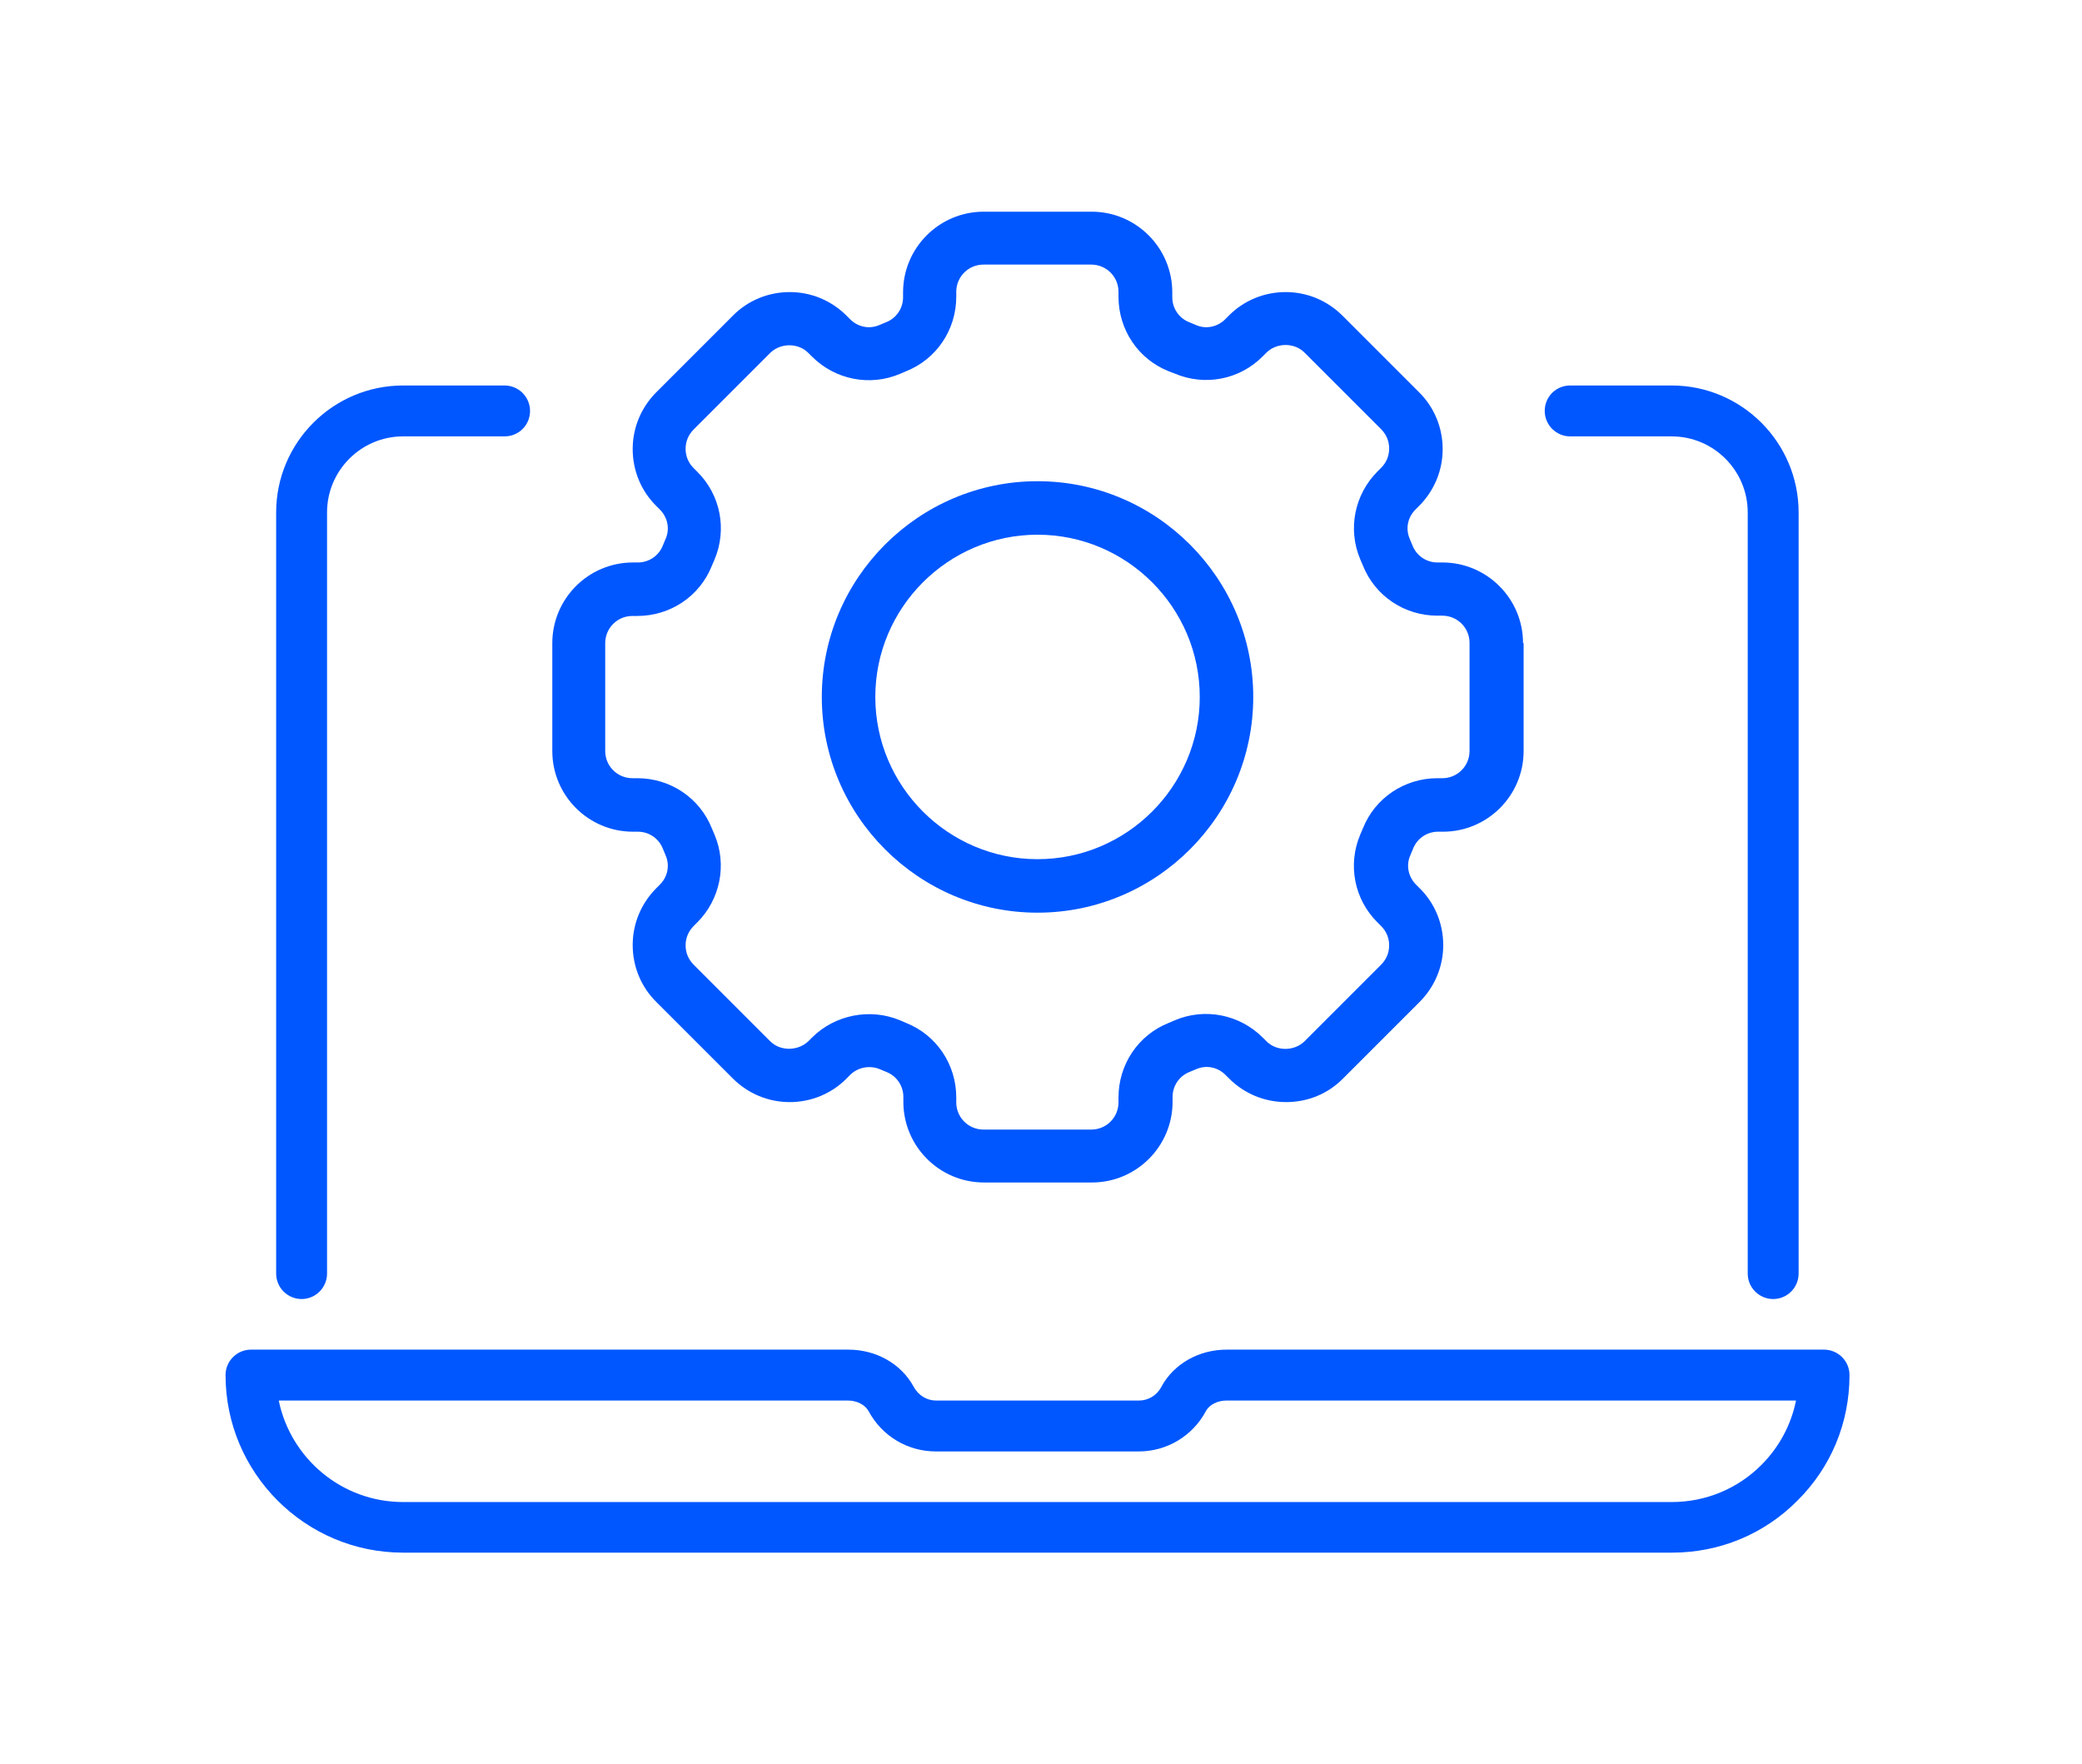 <?xml version="1.0" encoding="UTF-8"?>
<svg id="Capa_1" xmlns="http://www.w3.org/2000/svg" version="1.1" viewBox="0 0 72 61">
  <!-- Generator: Adobe Illustrator 29.7.1, SVG Export Plug-In . SVG Version: 2.1.1 Build 8)  -->
  <defs>
    <style>
      .st0 {
        fill: #0057ff;
      }
    </style>
  </defs>
  <path class="st0" d="M57.81,53.69H13.94c-3.39,0-6.14-2.76-6.14-6.14,0-.48.39-.88.88-.88h20.66c.96,0,1.83.49,2.26,1.29.16.29.45.47.77.47h7.02c.32,0,.62-.18.77-.47.43-.8,1.3-1.29,2.26-1.29h20.66c.48,0,.88.39.88.88,0,1.65-.64,3.19-1.8,4.34-1.15,1.16-2.69,1.8-4.34,1.8ZM9.64,48.43c.41,2,2.18,3.51,4.3,3.51h43.87c1.18,0,2.28-.46,3.1-1.28.62-.62,1.03-1.39,1.2-2.23h-19.69c-.31,0-.6.14-.72.37-.46.86-1.35,1.39-2.32,1.39h-7.02c-.97,0-1.86-.53-2.32-1.39-.12-.22-.4-.37-.72-.37H9.64Z"/>
  <path class="st0" d="M61.32,44.92c-.48,0-.88-.39-.88-.88v-26.32c0-1.45-1.18-2.63-2.63-2.63h-3.51c-.48,0-.88-.39-.88-.88s.39-.88.88-.88h3.51c2.42,0,4.39,1.97,4.39,4.39v26.32c0,.48-.39.88-.88.88Z"/>
  <path class="st0" d="M10.43,44.92c-.48,0-.88-.39-.88-.88v-26.32c0-2.42,1.97-4.39,4.39-4.39h3.51c.48,0,.88.39.88.88s-.39.88-.88.88h-3.51c-1.45,0-2.63,1.18-2.63,2.63v26.32c0,.48-.39.88-.88.88Z"/>
  <g>
    <path class="st0" d="M35.88,16.64c-4.11,0-7.46,3.35-7.46,7.46s3.35,7.46,7.46,7.46,7.46-3.35,7.46-7.46-3.35-7.46-7.46-7.46ZM35.88,29.71c-3.09,0-5.61-2.52-5.61-5.61s2.52-5.61,5.61-5.61,5.61,2.52,5.61,5.61-2.52,5.61-5.61,5.61Z"/>
    <path class="st0" d="M52.67,22.24c0-1.54-1.25-2.79-2.79-2.79h-.17c-.38,0-.72-.23-.86-.58-.03-.08-.07-.16-.1-.24-.15-.35-.07-.74.2-1.01l.12-.12c.53-.53.82-1.23.82-1.97s-.29-1.45-.82-1.97l-2.64-2.64c-.53-.53-1.23-.82-1.97-.82s-1.45.29-1.97.82l-.12.12c-.27.27-.67.35-1.01.2-.08-.03-.16-.07-.24-.1-.35-.14-.58-.48-.58-.86v-.17c0-1.54-1.25-2.79-2.79-2.79h-3.73c-1.54,0-2.79,1.25-2.79,2.79v.17c0,.38-.23.72-.58.86-.08.03-.16.07-.24.1-.35.15-.74.07-1.01-.2l-.12-.12c-.53-.53-1.23-.82-1.97-.82s-1.45.29-1.97.82l-2.64,2.64c-.53.53-.82,1.23-.82,1.97s.29,1.45.82,1.97l.12.12c.27.27.35.67.2,1.01-.03.08-.07.16-.1.24-.14.35-.48.58-.86.58h-.17c-1.54,0-2.79,1.25-2.79,2.79v3.73c0,1.54,1.25,2.79,2.79,2.79h.17c.38,0,.72.23.86.58.03.08.07.16.1.24.15.35.07.74-.2,1.01l-.12.12c-.53.53-.82,1.23-.82,1.97s.29,1.45.82,1.97l2.64,2.64c.53.53,1.23.82,1.97.82s1.45-.29,1.97-.82l.12-.12c.18-.18.42-.27.66-.27.12,0,.24.02.36.07l.24.1c.35.14.58.48.58.86v.17c0,1.54,1.25,2.79,2.79,2.79h3.73c1.54,0,2.79-1.25,2.79-2.79v-.17c0-.38.23-.72.58-.86.08-.03.16-.07.24-.1.35-.15.74-.07,1.01.2l.12.12c.53.53,1.23.82,1.98.82s1.45-.29,1.97-.82l2.64-2.64c.53-.53.82-1.23.82-1.97s-.29-1.45-.82-1.97l-.12-.12c-.27-.27-.35-.67-.2-1.01.03-.08.07-.16.1-.24.14-.35.48-.58.86-.58h.17c1.54,0,2.79-1.25,2.79-2.79v-3.73ZM50.82,25.97c0,.52-.42.94-.94.94h-.17c-1.14,0-2.16.68-2.58,1.74-.03.07-.06.14-.09.21-.44,1.04-.21,2.24.6,3.04l.12.12c.18.18.28.41.28.67s-.1.49-.28.67l-2.64,2.64c-.36.36-.98.36-1.33,0l-.12-.12c-.8-.8-2-1.04-3.04-.6-.07.03-.14.06-.21.09-1.06.42-1.74,1.44-1.74,2.58v.17c0,.52-.42.94-.94.94h-3.73c-.52,0-.94-.42-.94-.94v-.17c0-1.14-.68-2.16-1.74-2.58l-.21-.09c-1.03-.43-2.25-.19-3.04.6l-.12.12c-.36.35-.98.36-1.33,0l-2.64-2.64c-.18-.18-.28-.41-.28-.67s.1-.49.28-.67l.12-.12c.8-.8,1.04-2,.6-3.04l-.09-.21c-.42-1.06-1.44-1.74-2.58-1.74h-.17c-.52,0-.94-.42-.94-.94v-3.73c0-.52.42-.94.94-.94h.17c1.14,0,2.16-.68,2.58-1.74.03-.07.06-.14.09-.21.44-1.04.21-2.24-.6-3.04l-.12-.12c-.18-.18-.28-.41-.28-.67s.1-.49.28-.67l2.64-2.64c.36-.36.98-.36,1.33,0l.12.12c.8.8,2,1.04,3.04.6.07-.03.14-.06.21-.09,1.06-.42,1.74-1.44,1.74-2.58v-.17c0-.52.42-.94.94-.94h3.73c.52,0,.94.42.94.94v.17c0,1.14.68,2.16,1.74,2.58l.21.08c1.04.44,2.24.21,3.04-.6l.12-.12c.36-.36.98-.36,1.33,0l2.64,2.64c.18.18.28.41.28.67s-.1.49-.28.67l-.12.12c-.8.8-1.04,2-.6,3.04.03.07.06.14.09.21.42,1.06,1.44,1.74,2.58,1.74h.17c.52,0,.94.42.94.94v3.73Z"/>
  </g>
</svg>